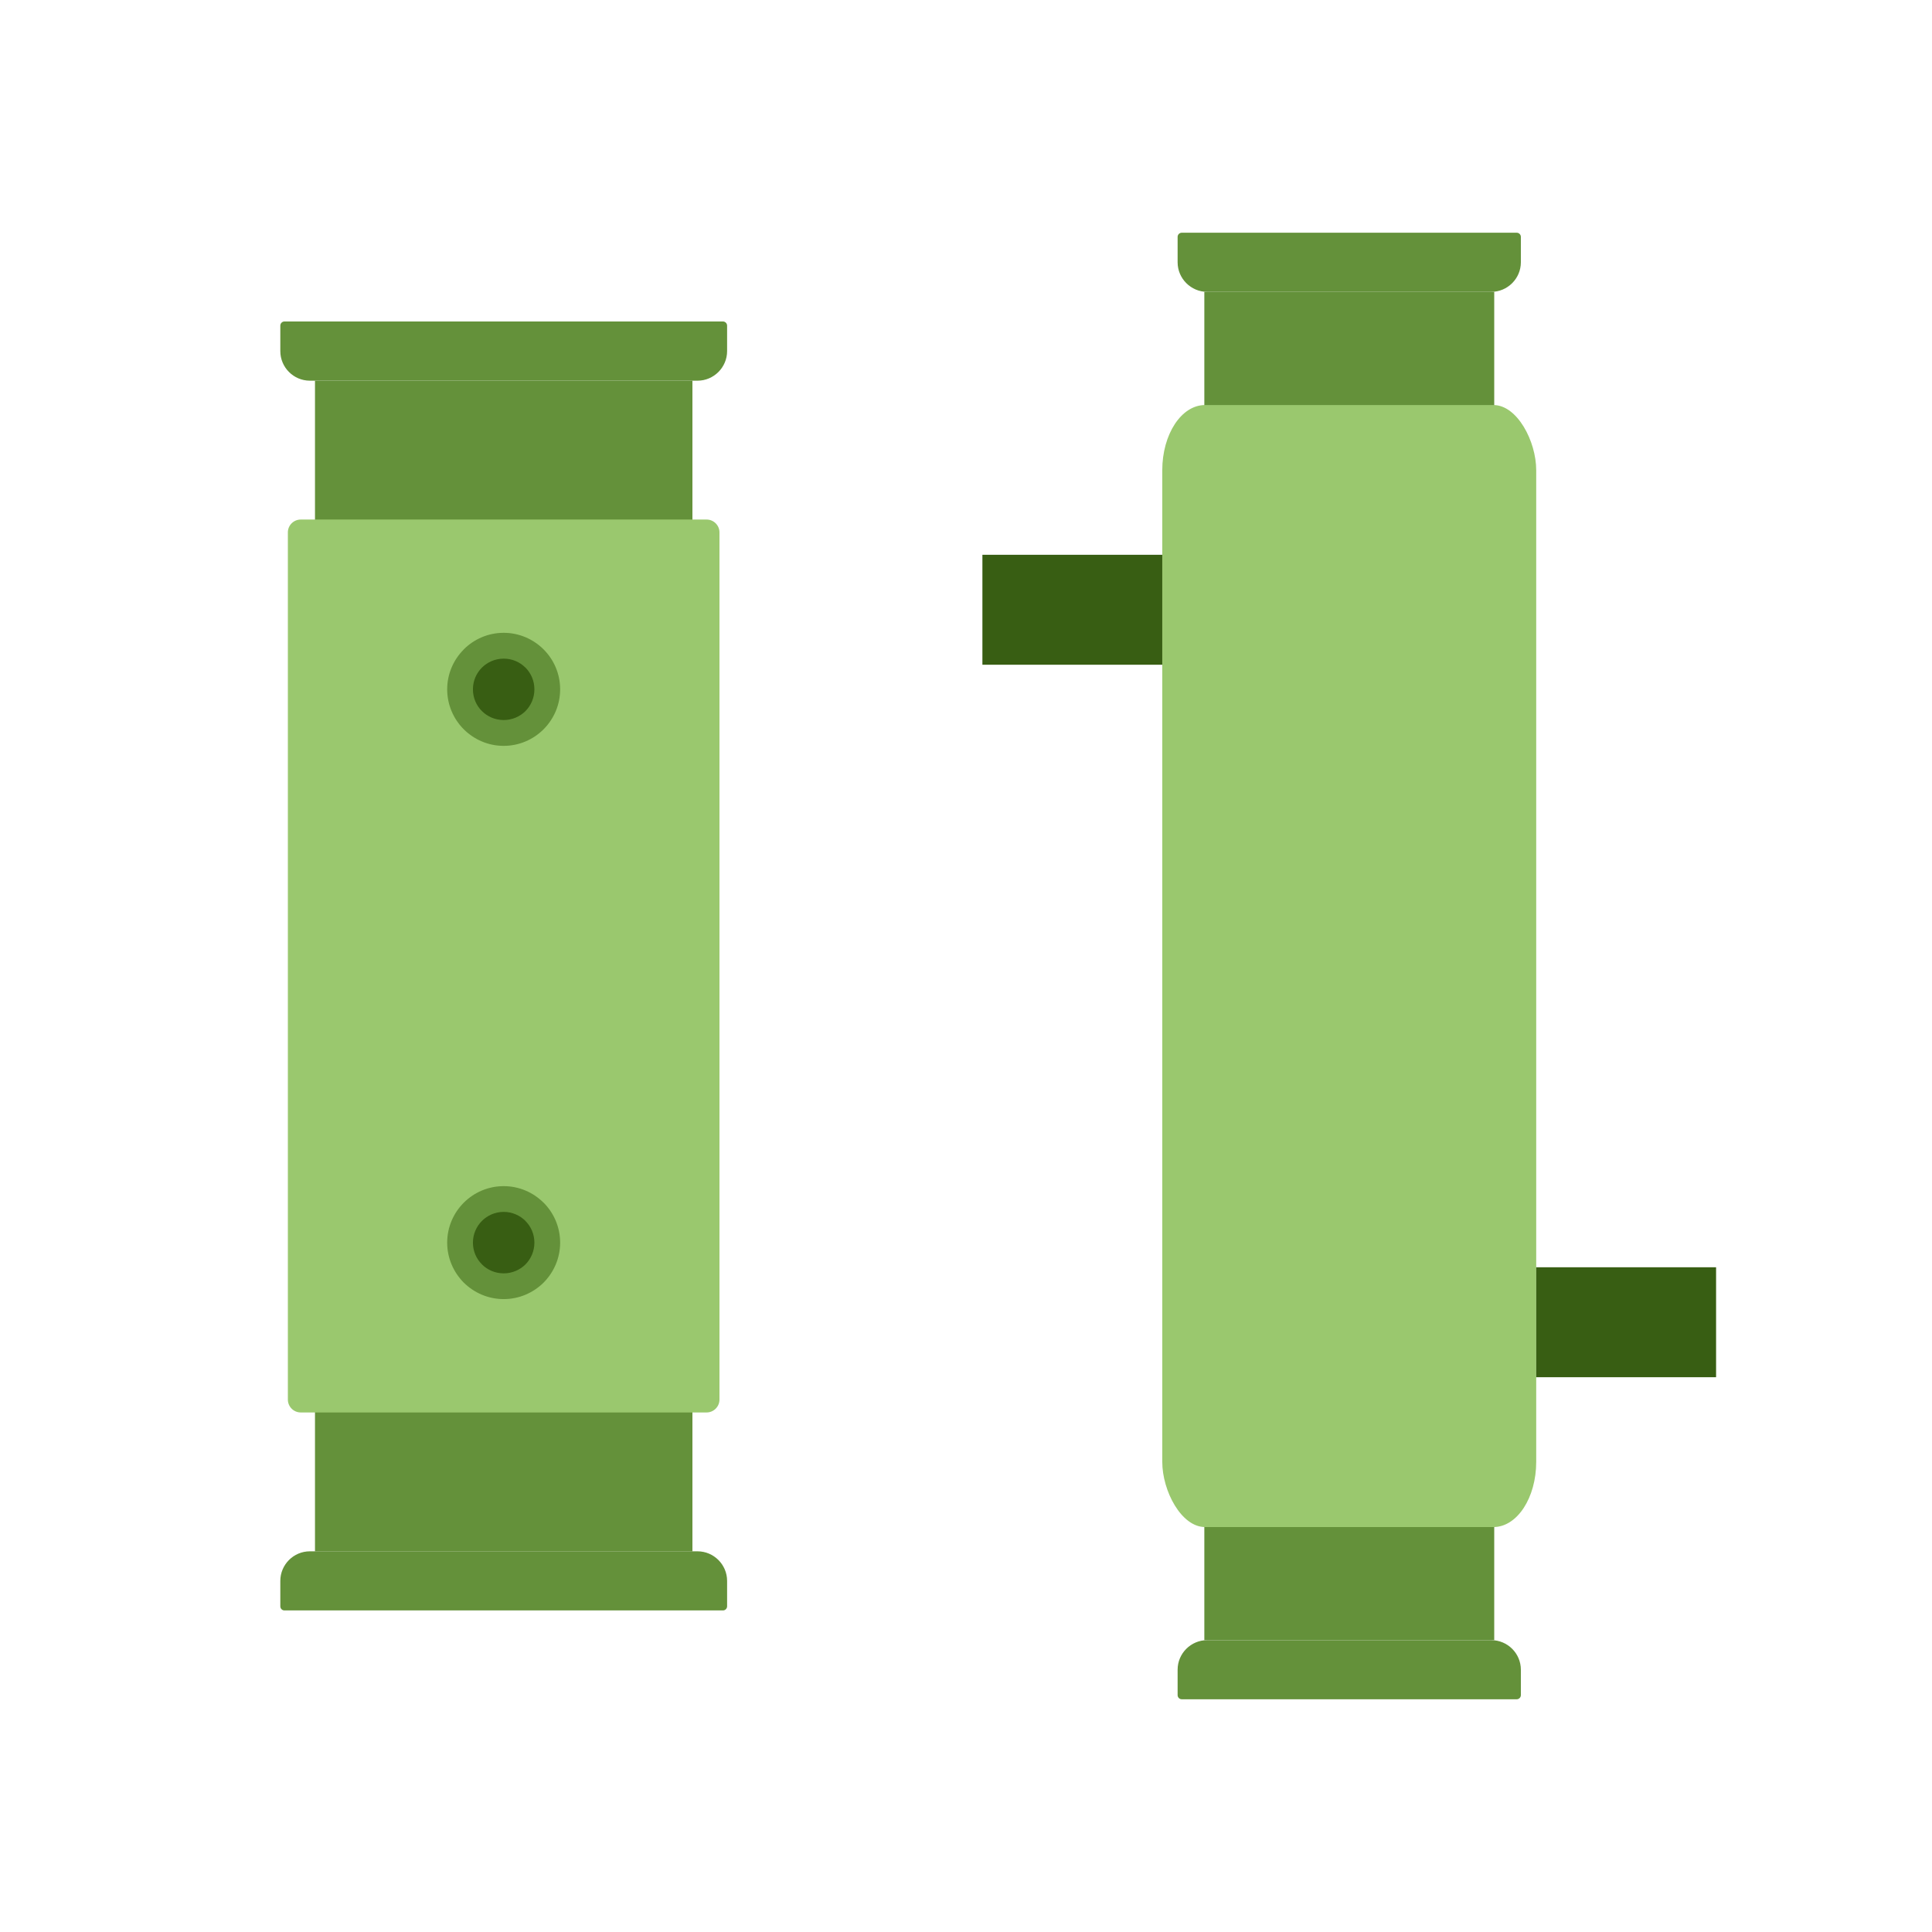 <?xml version="1.0" encoding="UTF-8"?> <!-- Creator: CorelDRAW 2020 (64-Bit) --> <svg xmlns="http://www.w3.org/2000/svg" xmlns:xlink="http://www.w3.org/1999/xlink" xmlns:xodm="http://www.corel.com/coreldraw/odm/2003" xml:space="preserve" width="300px" height="300px" style="shape-rendering:geometricPrecision; text-rendering:geometricPrecision; image-rendering:optimizeQuality; fill-rule:evenodd; clip-rule:evenodd" viewBox="0 0 23.792 23.792"> <defs> <style type="text/css"> <![CDATA[ .fil0 {fill:none} .fil3 {fill:#385E13} .fil1 {fill:#64913A} .fil2 {fill:#9AC86E} .fil4 {fill:#64913A;fill-rule:nonzero} ]]> </style> </defs> <g id="Слой_x0020_1">  <g id="_1742250886816"> <rect class="fil0" width="23.792" height="23.792"></rect> <g> <g> <rect class="fil1" x="3.879" y="4.688" width="4.648" height="14.417"></rect> <path class="fil2" d="M3.704 6.398l4.997 0c0.088,0 0.159,0.071 0.159,0.158l0 10.679c0,0.088 -0.071,0.159 -0.159,0.159l-4.997 0c-0.088,0 -0.159,-0.071 -0.159,-0.159l0 -10.679c0,-0.087 0.071,-0.158 0.159,-0.158z"></path> <g> <g> <circle class="fil3" cx="6.203" cy="8.489" r="0.537"></circle> <path class="fil4" d="M6.203 7.793c0.191,0 0.365,0.078 0.491,0.204l0.001 0.001c0.126,0.126 0.203,0.3 0.203,0.491 0,0.192 -0.078,0.365 -0.203,0.491l-0.001 0.001c-0.126,0.126 -0.3,0.204 -0.491,0.204 -0.192,0 -0.365,-0.078 -0.492,-0.204l-0.001 -0.001c-0.125,-0.126 -0.203,-0.3 -0.203,-0.491 0,-0.191 0.078,-0.365 0.204,-0.491l0 -0.001c0.126,-0.126 0.3,-0.204 0.492,-0.204zm0.267 0.428c-0.068,-0.068 -0.162,-0.11 -0.267,-0.11 -0.105,0 -0.199,0.042 -0.268,0.11l0 0c-0.069,0.069 -0.111,0.163 -0.111,0.268 0,0.105 0.042,0.2 0.111,0.268l0 0c0.068,0.068 0.163,0.11 0.268,0.11 0.104,0 0.199,-0.042 0.268,-0.11 0.068,-0.069 0.11,-0.163 0.11,-0.268 0,-0.105 -0.042,-0.199 -0.11,-0.268l-0.001 0z"></path> </g> <g> <circle class="fil3" cx="6.203" cy="15.303" r="0.537"></circle> <path class="fil4" d="M6.203 14.607c0.191,0 0.365,0.078 0.491,0.204l0.001 0c0.125,0.126 0.203,0.3 0.203,0.492 0,0.191 -0.078,0.365 -0.203,0.491l-0.001 0.001c-0.126,0.125 -0.3,0.203 -0.491,0.203 -0.192,0 -0.365,-0.078 -0.492,-0.203l-0.001 -0.001c-0.125,-0.127 -0.203,-0.3 -0.203,-0.491 0,-0.192 0.078,-0.366 0.204,-0.492l0 0c0.126,-0.126 0.3,-0.204 0.492,-0.204zm0.268 0.428c-0.069,-0.068 -0.164,-0.111 -0.268,-0.111 -0.105,0 -0.2,0.043 -0.268,0.111 -0.068,0.068 -0.111,0.163 -0.111,0.268 0,0.105 0.042,0.199 0.111,0.267l0 0.001c0.068,0.068 0.163,0.11 0.268,0.11 0.104,0 0.199,-0.042 0.268,-0.11 0.068,-0.069 0.11,-0.164 0.11,-0.268 0,-0.105 -0.042,-0.199 -0.111,-0.268l0.001 0z"></path> </g> </g> <path class="fil1" d="M3.816 4.688l4.774 0c0.2,0 0.364,-0.164 0.364,-0.364l0 -0.313c0,-0.029 -0.023,-0.052 -0.051,-0.052l-5.4 0c-0.029,0 -0.051,0.023 -0.051,0.052l0 0.313c0,0.2 0.163,0.364 0.364,0.364z"></path> <path class="fil1" d="M3.816 19.104l4.774 0c0.2,0 0.364,0.164 0.364,0.364l0 0.313c0,0.028 -0.023,0.051 -0.051,0.051l-5.4 0c-0.029,0 -0.051,-0.023 -0.051,-0.051l0 -0.313c0,-0.2 0.163,-0.364 0.364,-0.364z"></path> </g> <g> <rect class="fil1" x="14.831" y="3.594" width="3.57" height="16.603"></rect> <rect class="fil2" x="14.313" y="4.988" width="4.605" height="13.817" rx="0.526" ry="0.803"></rect> <path class="fil1" d="M14.866 3.594l3.499 0c0.2,0 0.364,-0.164 0.364,-0.364l0 -0.313c0,-0.028 -0.023,-0.051 -0.051,-0.051l-4.125 0c-0.028,0 -0.051,0.023 -0.051,0.051l0 0.313c0,0.2 0.164,0.364 0.364,0.364z"></path> <path class="fil1" d="M14.866 20.198l3.499 0c0.2,0 0.364,0.163 0.364,0.364l0 0.313c0,0.028 -0.023,0.051 -0.051,0.051l-4.125 0c-0.028,0 -0.051,-0.023 -0.051,-0.051l0 -0.313c0,-0.201 0.164,-0.364 0.364,-0.364z"></path> <rect class="fil3" x="18.918" y="15.606" width="2.215" height="1.354"></rect> <rect class="fil3" x="12.098" y="6.832" width="2.215" height="1.354"></rect> </g> </g> </g> </g> </svg> 